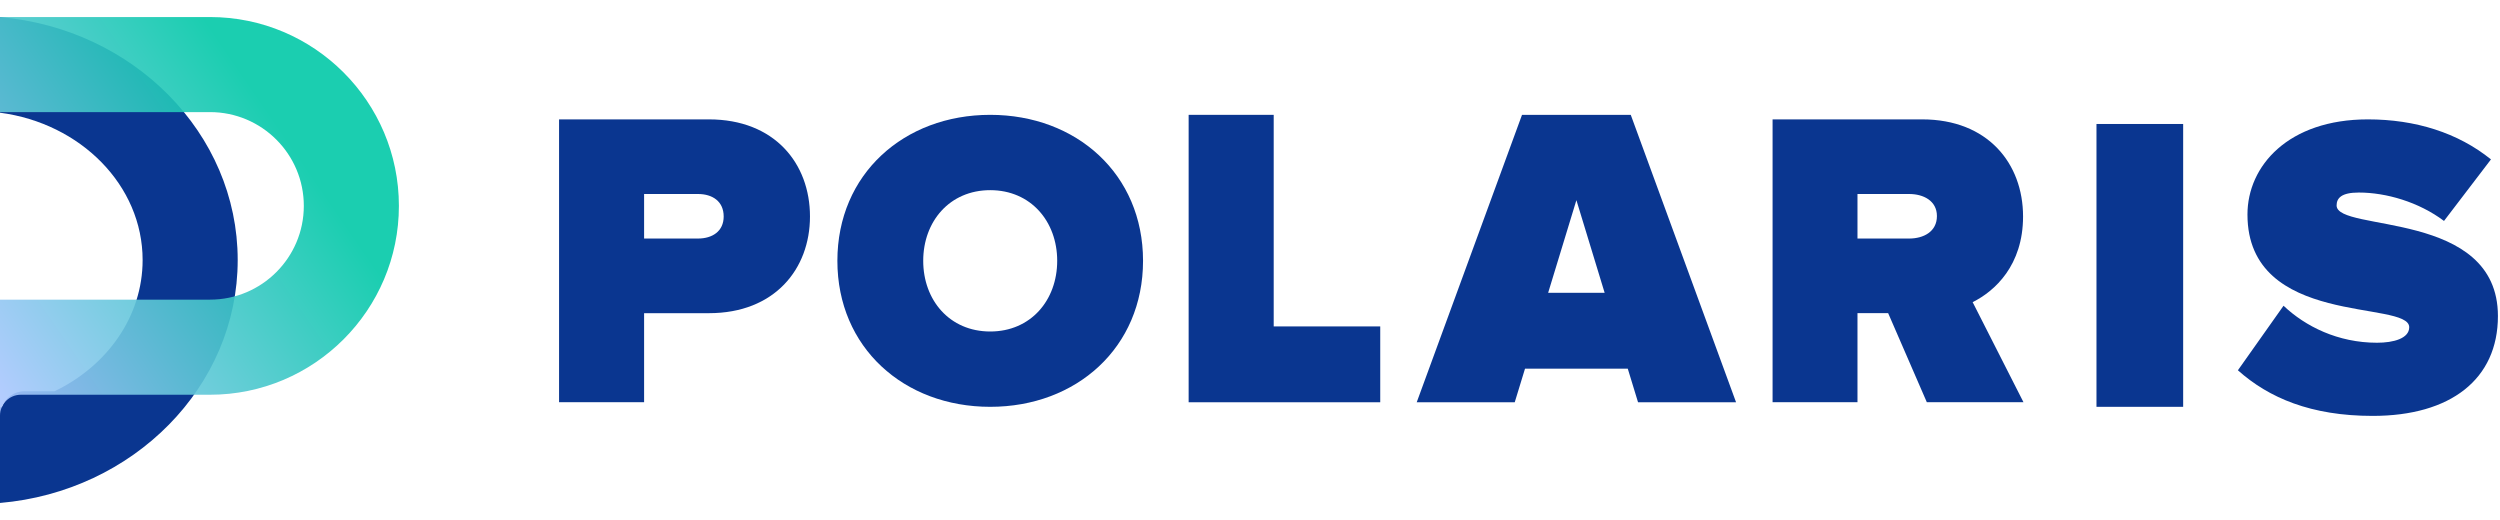 <svg width="125" height="26" viewBox="0 0 125 26" fill="none" xmlns="http://www.w3.org/2000/svg">
<path fill-rule="evenodd" clip-rule="evenodd" d="M0 25.148C6.657 24.576 11.885 19.346 11.885 13.002C11.885 6.658 6.657 1.428 0 0.855L0 5.635C4.028 6.163 7.131 9.265 7.131 13.002C7.131 15.836 5.346 18.305 2.726 19.563H1.215C0.706 19.563 0.271 19.891 0.09 20.357C0.06 20.361 0.03 20.365 0 20.369L0 20.84L0 21.292L0 25.148Z" fill="#0A3690"/>
<path opacity="0.9" d="M19.945 10.295C19.945 15.501 15.709 19.737 10.501 19.737L1.043 19.737C0.467 19.737 0 20.204 0 20.78L0 14.982L10.501 14.982C13.087 14.982 15.191 12.879 15.191 10.294C15.191 7.709 13.088 5.605 10.501 5.605L0 5.605L0 0.852L10.501 0.852C15.709 0.852 19.945 5.087 19.945 10.295Z" fill="url(#paint0_linear_944_11127)"/>
<path d="M32.205 20.111H27.953V5.969H35.447C38.73 5.969 40.499 8.174 40.499 10.824C40.499 13.453 38.73 15.659 35.447 15.659H32.205V20.111ZM34.9 11.927C35.615 11.927 36.184 11.566 36.184 10.824C36.184 10.061 35.615 9.7 34.9 9.7H32.205V11.927H34.9Z" fill="#0A3690"/>
<path d="M49.511 20.341C45.198 20.341 41.869 17.379 41.869 13.041C41.869 8.704 45.198 5.742 49.511 5.742C53.823 5.742 57.152 8.704 57.152 13.041C57.152 17.379 53.823 20.341 49.511 20.341ZM49.511 16.575C51.541 16.575 52.86 15.009 52.86 13.041C52.86 11.074 51.541 9.508 49.511 9.508C47.48 9.508 46.161 11.074 46.161 13.041C46.161 15.009 47.48 16.575 49.511 16.575Z" fill="#0A3690"/>
<path d="M69.012 20.113H59.432V5.742H63.685V16.321H69.012V20.113Z" fill="#0A3690"/>
<path d="M86.803 20.113H81.902L81.388 18.432H76.251L75.737 20.113H70.836L76.101 5.742H81.538L86.803 20.113ZM80.232 14.64L78.82 10.008L77.407 14.64H80.232Z" fill="#0A3690"/>
<path d="M101.174 20.111H96.341L94.408 15.658H92.874V20.111H88.629V5.969H96.11C99.388 5.969 101.153 8.174 101.153 10.824C101.153 13.262 99.746 14.556 98.632 15.107L101.174 20.111ZM95.459 11.927C96.173 11.927 96.846 11.588 96.846 10.803C96.846 10.04 96.173 9.7 95.459 9.7H92.874V11.927H95.459Z" fill="#0A3690"/>
<path d="M109.158 20.341H104.824V6.199H109.158V20.341Z" fill="#0A3690"/>
<path d="M118.635 20.795C115.547 20.795 113.438 19.892 111.895 18.514L114.177 15.287C115.265 16.319 116.895 17.137 118.852 17.137C119.678 17.137 120.461 16.922 120.461 16.362C120.461 14.985 112.373 16.384 112.373 10.725C112.373 8.293 114.417 5.969 118.395 5.969C120.765 5.969 122.896 6.636 124.548 7.97L122.2 11.047C120.939 10.1 119.309 9.627 117.939 9.627C117.069 9.627 116.83 9.907 116.83 10.273C116.83 11.628 124.896 10.466 124.896 15.803C124.896 18.966 122.526 20.795 118.635 20.795Z" fill="#0A3690"/>
<defs>
<linearGradient id="paint0_linear_944_11127" x1="17.875" y1="2.232" x2="-2.429" y2="16.19" gradientUnits="userSpaceOnUse">
<stop offset="0.226" stop-color="#02C9A8"/>
<stop offset="1" stop-color="#ABC7FF"/>
</linearGradient>
</defs>
</svg>

